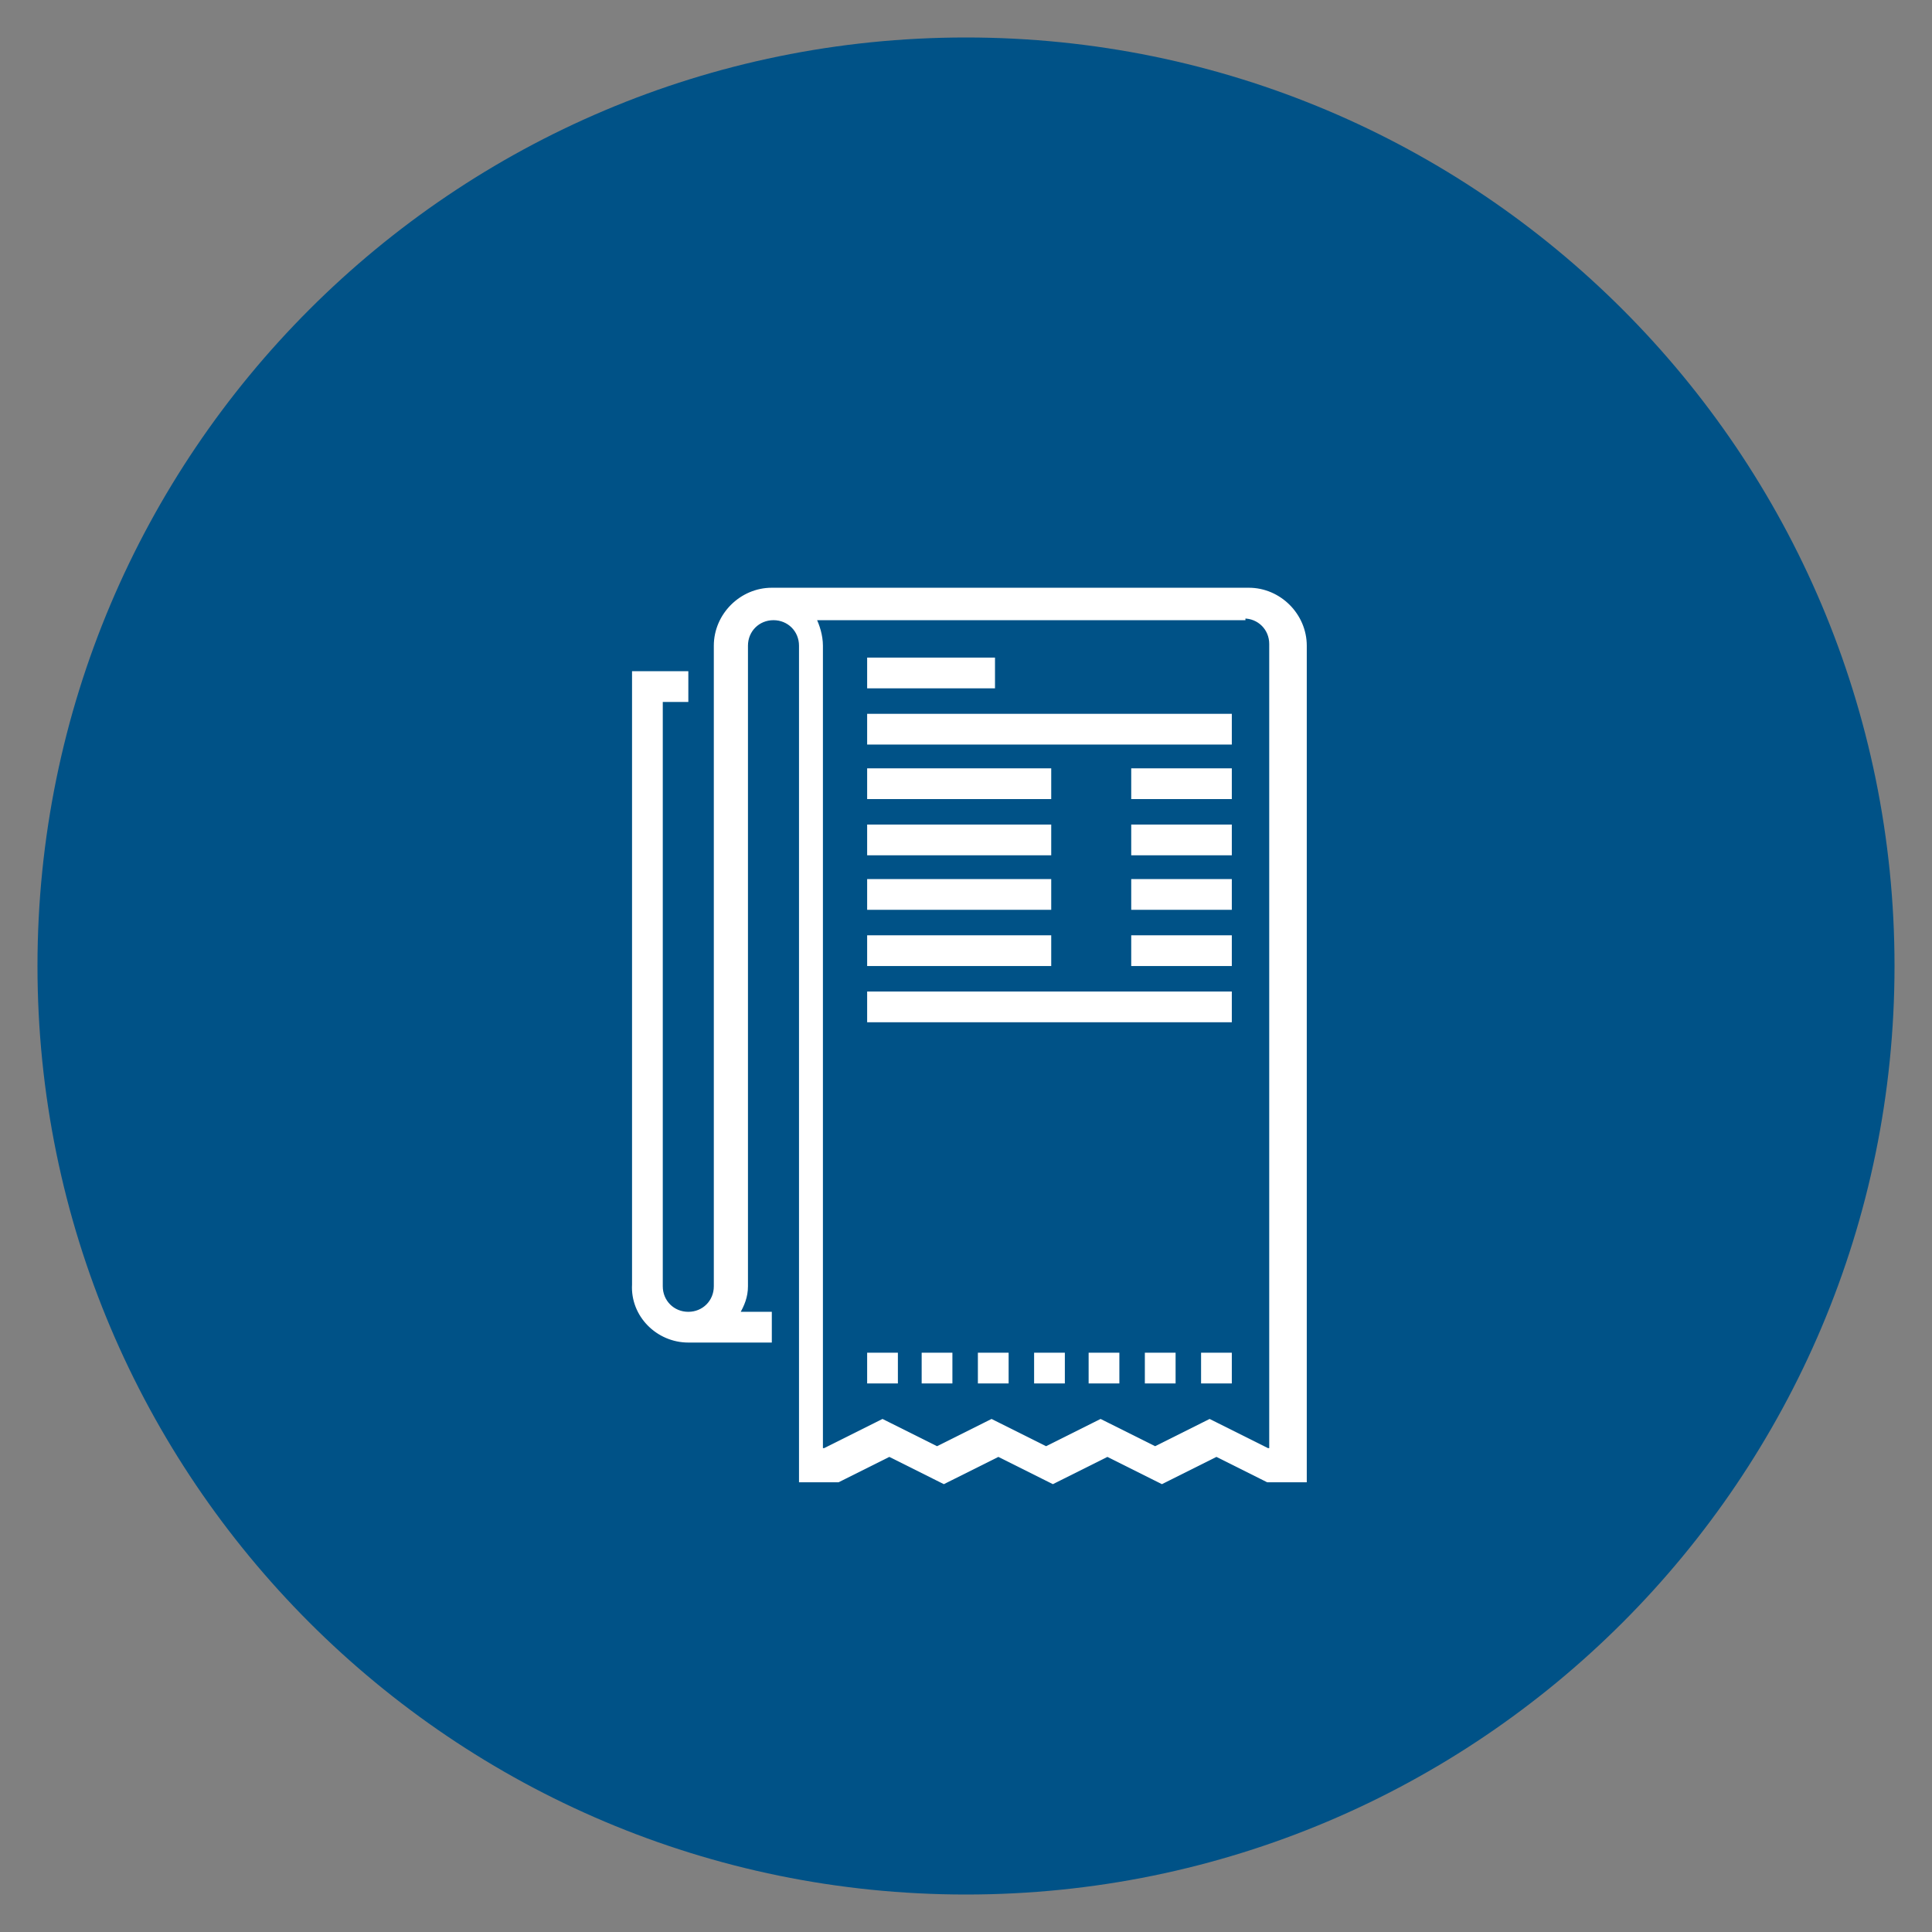 <?xml version="1.0" encoding="utf-8"?>
<!-- Generator: Adobe Illustrator 23.0.2, SVG Export Plug-In . SVG Version: 6.00 Build 0)  -->
<svg version="1.1" id="Laag_1" xmlns="http://www.w3.org/2000/svg" xmlns:xlink="http://www.w3.org/1999/xlink" x="0px" y="0px"
	 viewBox="0 0 113.4 113.4" style="enable-background:new 0 0 113.4 113.4;" xml:space="preserve">
<rect x="0" y="0" width="113.4" height="113.4" fill="#808080" stroke="none"/>
<style type="text/css">
	.st0{fill:#005287;}
	.st1{fill:#FFFFFF;}
	.st2{fill:none;stroke:#FFFFFF;stroke-width:0.204;stroke-miterlimit:10;}
	.st3{fill:none;stroke:#FFFFFF;stroke-width:0.25;stroke-miterlimit:10;}
	.st4{fill:none;stroke:#FFFFFF;stroke-width:2.6;stroke-linecap:round;stroke-linejoin:round;stroke-miterlimit:10;}
	.st5{fill:none;stroke:#FFFFFF;stroke-width:2.6;stroke-linecap:round;stroke-miterlimit:10;}
</style>
<g>
	<path class="st0" d="M56.7,111.2c30.1,0,54.5-24.4,54.5-54.5c0-30.1-24.4-54.5-54.5-54.5S2.2,26.6,2.2,56.7
		C2.2,86.8,26.6,111.2,56.7,111.2"/>
	<path class="st1" d="M73,36.2c0.9,0,1.6,0.7,1.6,1.6v47.3h-0.2l-3.4-1.7l-3.2,1.6l-3.2-1.6l-3.2,1.6l-3.2-1.6l-3.2,1.6l-3.2-1.6
		l-3.4,1.7h-0.2V37.9c0-0.6-0.2-1.2-0.4-1.6H73z M40.4,78.7h4.8v-1.6h-1.9c0.3-0.5,0.5-1,0.5-1.6V37.9c0-0.9,0.7-1.6,1.6-1.6
		c0.9,0,1.6,0.7,1.6,1.6v49h2.2l3-1.5l3.2,1.6l3.2-1.6l3.2,1.6l3.2-1.6l3.2,1.6l3.2-1.6l3,1.5h2.2v-49c0-1.8-1.5-3.3-3.3-3.3H45.3
		c-1.8,0-3.3,1.5-3.3,3.3v37.6c0,0.9-0.7,1.6-1.6,1.6c-0.9,0-1.6-0.7-1.6-1.6V41.1h1.5v-1.6h-3.1v35.9
		C37.1,77.2,38.6,78.7,40.4,78.7"/>
	<path class="st2" d="M73,36.2c0.9,0,1.6,0.7,1.6,1.6v47.3h-0.2l-3.4-1.7l-3.2,1.6l-3.2-1.6l-3.2,1.6l-3.2-1.6l-3.2,1.6l-3.2-1.6
		l-3.4,1.7h-0.2V37.9c0-0.6-0.2-1.2-0.4-1.6H73z M40.4,78.7h4.8v-1.6h-1.9c0.3-0.5,0.5-1,0.5-1.6V37.9c0-0.9,0.7-1.6,1.6-1.6
		c0.9,0,1.6,0.7,1.6,1.6v49h2.2l3-1.5l3.2,1.6l3.2-1.6l3.2,1.6l3.2-1.6l3.2,1.6l3.2-1.6l3,1.5h2.2v-49c0-1.8-1.5-3.3-3.3-3.3H45.3
		c-1.8,0-3.3,1.5-3.3,3.3v37.6c0,0.9-0.7,1.6-1.6,1.6c-0.9,0-1.6-0.7-1.6-1.6V41.1h1.5v-1.6h-3.1v35.9
		C37.1,77.2,38.6,78.7,40.4,78.7z"/>
</g>
<rect x="51" y="38.7" class="st1" width="7.3" height="1.6"/>
<rect x="51" y="38.7" class="st2" width="7.3" height="1.6"/>
<rect x="51" y="58.3" class="st1" width="21.2" height="1.6"/>
<rect x="51" y="58.3" class="st2" width="21.2" height="1.6"/>
<rect x="51" y="42" class="st1" width="21.2" height="1.6"/>
<rect x="51" y="42" class="st2" width="21.2" height="1.6"/>
<rect x="51" y="45.2" class="st1" width="10.6" height="1.6"/>
<rect x="51" y="45.2" class="st2" width="10.6" height="1.6"/>
<rect x="66.5" y="45.2" class="st1" width="5.7" height="1.6"/>
<rect x="66.5" y="45.2" class="st2" width="5.7" height="1.6"/>
<rect x="51" y="48.5" class="st1" width="10.6" height="1.6"/>
<rect x="51" y="48.5" class="st2" width="10.6" height="1.6"/>
<rect x="66.5" y="48.5" class="st1" width="5.7" height="1.6"/>
<rect x="66.5" y="48.5" class="st2" width="5.7" height="1.6"/>
<rect x="51" y="51.7" class="st1" width="10.6" height="1.6"/>
<rect x="51" y="51.7" class="st2" width="10.6" height="1.6"/>
<rect x="66.5" y="51.7" class="st1" width="5.7" height="1.6"/>
<rect x="66.5" y="51.7" class="st2" width="5.7" height="1.6"/>
<rect x="51" y="55" class="st1" width="10.6" height="1.6"/>
<rect x="51" y="55" class="st2" width="10.6" height="1.6"/>
<rect x="66.5" y="55" class="st1" width="5.7" height="1.6"/>
<rect x="66.5" y="55" class="st2" width="5.7" height="1.6"/>
<rect x="54.2" y="79.5" class="st1" width="1.6" height="1.6"/>
<rect x="54.2" y="79.5" class="st2" width="1.6" height="1.6"/>
<rect x="67.3" y="79.5" class="st1" width="1.6" height="1.6"/>
<rect x="67.3" y="79.5" class="st2" width="1.6" height="1.6"/>
<rect x="64" y="79.5" class="st1" width="1.6" height="1.6"/>
<rect x="64" y="79.5" class="st2" width="1.6" height="1.6"/>
<rect x="60.8" y="79.5" class="st1" width="1.6" height="1.6"/>
<rect x="60.8" y="79.5" class="st2" width="1.6" height="1.6"/>
<rect x="51" y="79.5" class="st1" width="1.6" height="1.6"/>
<rect x="51" y="79.5" class="st2" width="1.6" height="1.6"/>
<rect x="57.5" y="79.5" class="st1" width="1.6" height="1.6"/>
<rect x="57.5" y="79.5" class="st2" width="1.6" height="1.6"/>
<rect x="70.6" y="79.5" class="st1" width="1.6" height="1.6"/>
<rect x="70.6" y="79.5" class="st2" width="1.6" height="1.6"/>
</svg>
